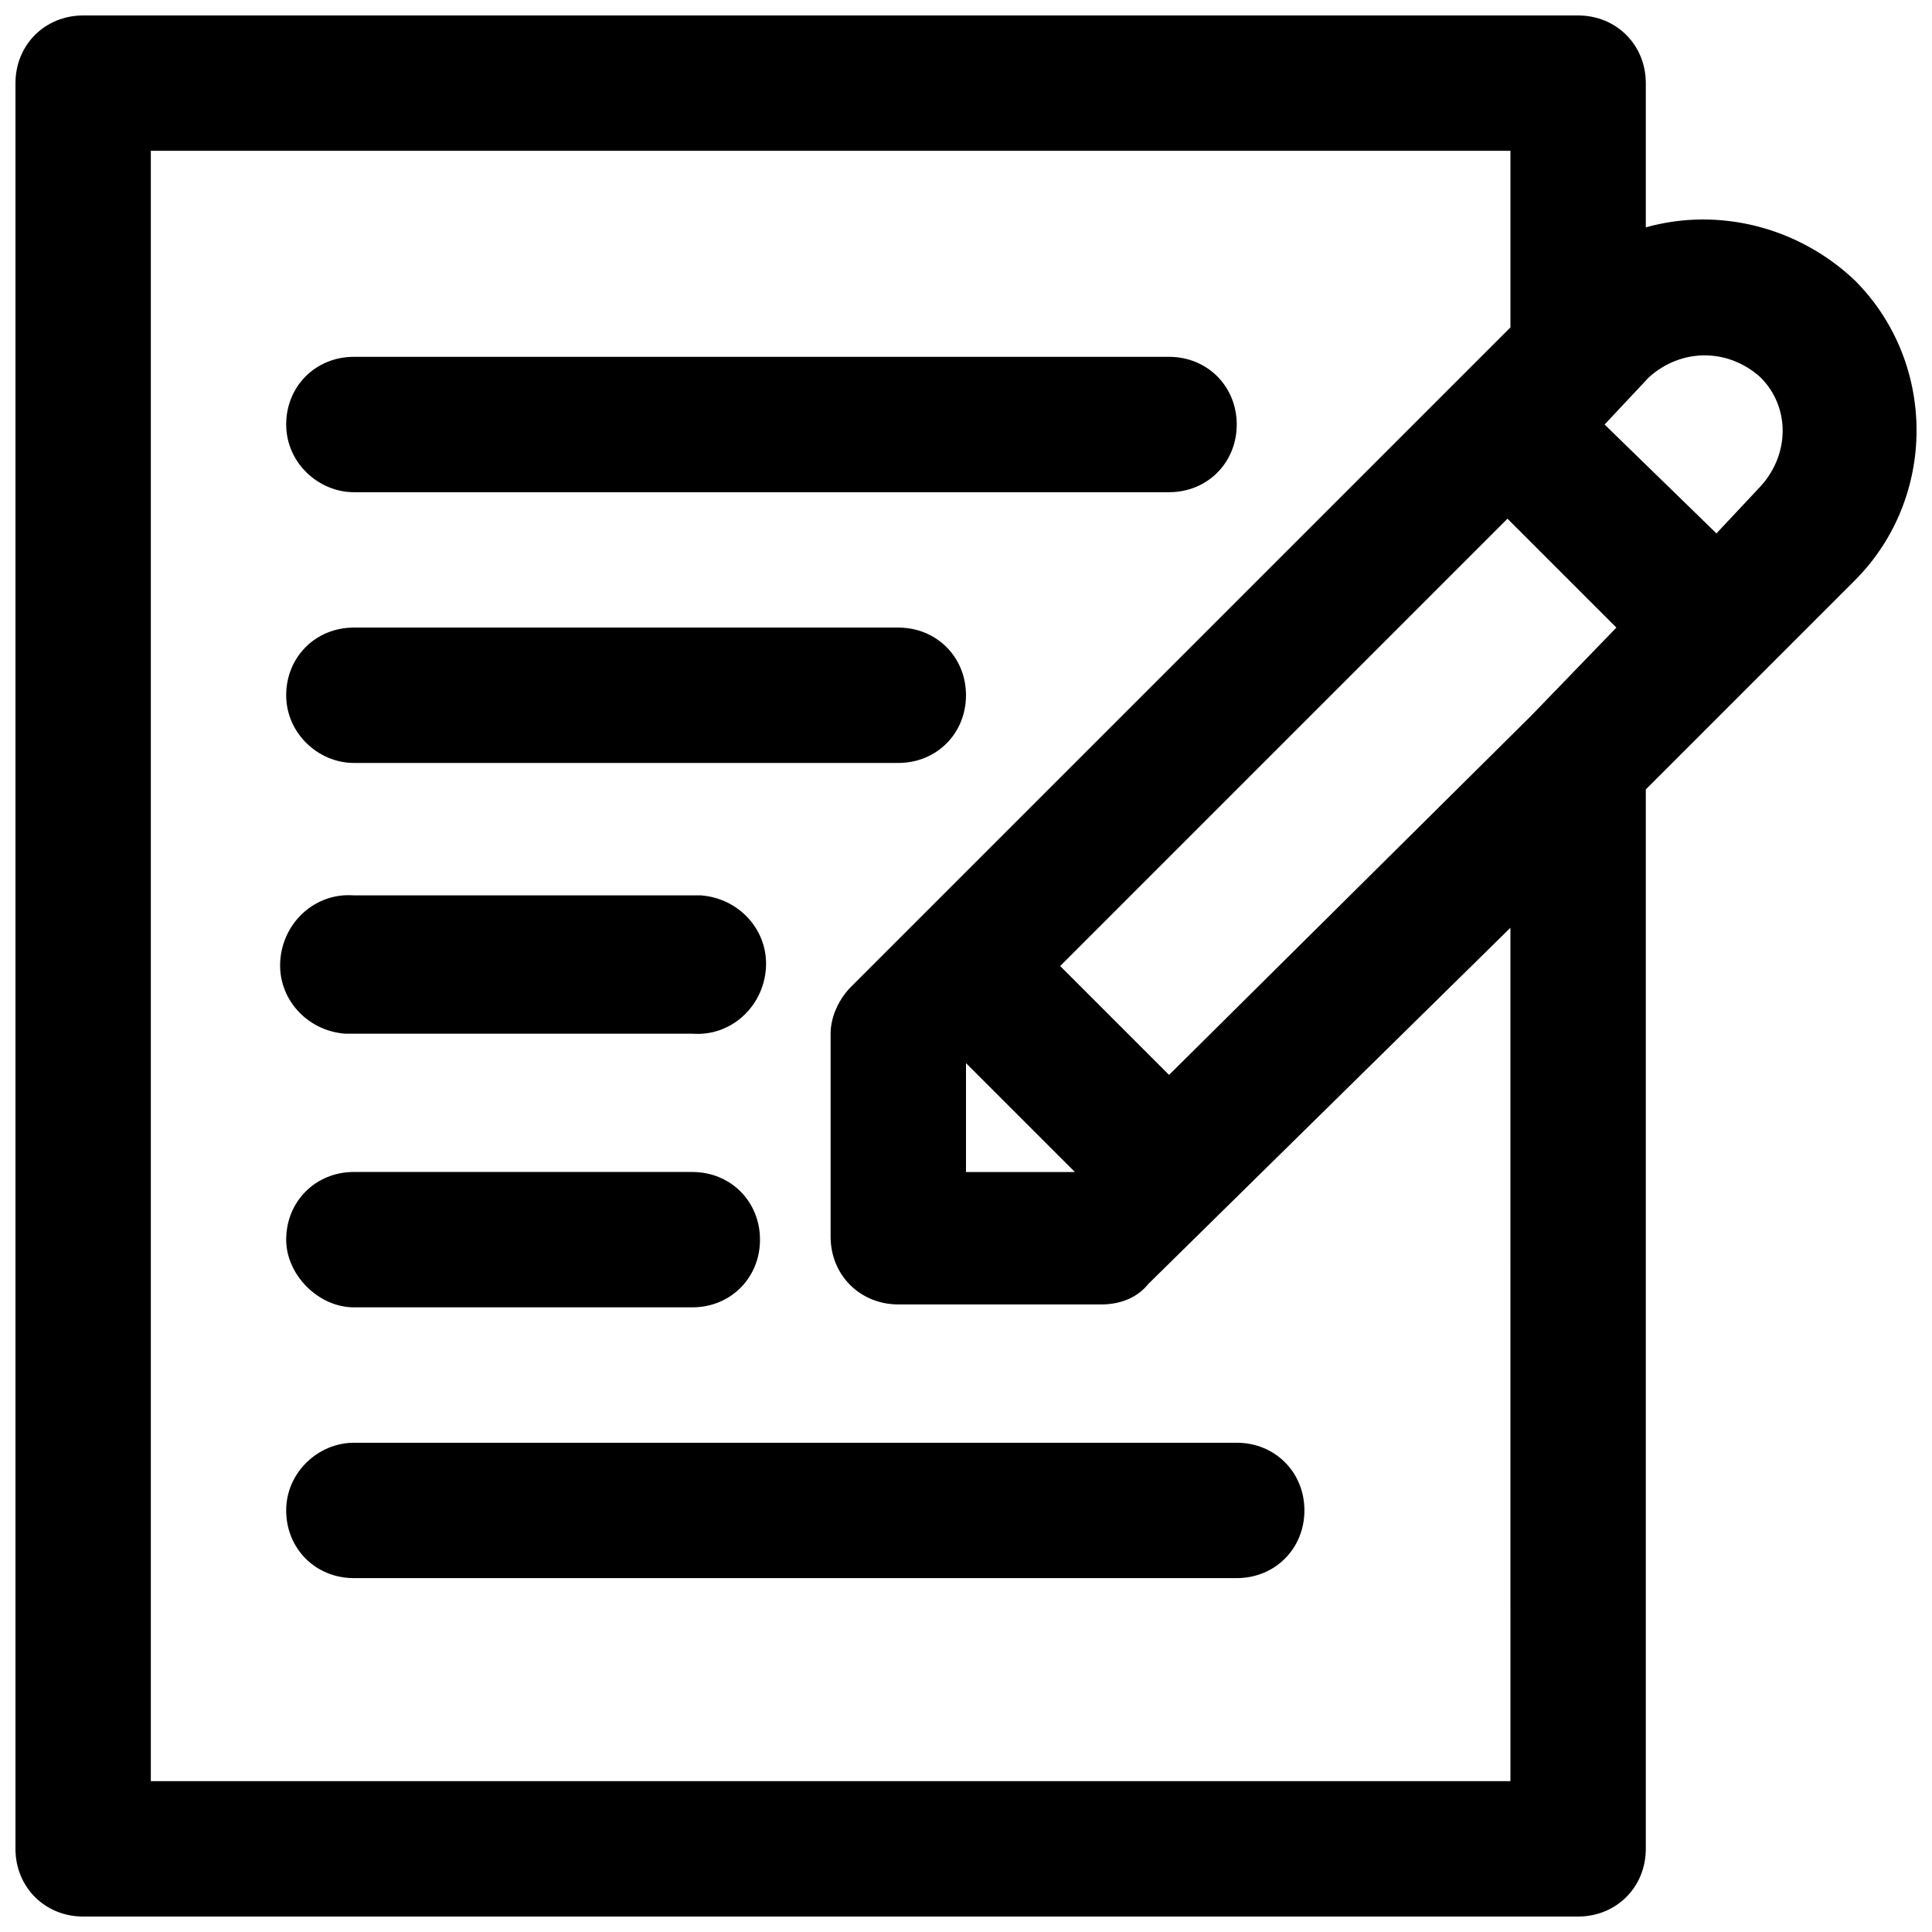 <?xml version="1.0" encoding="UTF-8"?>
<!-- Uploaded to: SVG Repo, www.svgrepo.com, Generator: SVG Repo Mixer Tools -->
<svg width="800px" height="800px" version="1.1" viewBox="144 144 512 512" xmlns="http://www.w3.org/2000/svg">
 <defs>
  <clipPath id="a">
   <path d="m148.09 148.09h503.81v503.81h-503.81z"/>
  </clipPath>
 </defs>
 <path d="m237.78 490.46h89.688c10.137 0 17.938-7.801 17.938-17.938 0-10.137-7.801-17.938-17.938-17.938h-89.688c-10.137 0-17.938 7.801-17.938 17.938 0 9.359 8.578 17.938 17.938 17.938z"/>
 <path d="m237.78 417.94h89.688c10.137 0.781 18.719-7.019 19.496-17.156 0.781-10.137-7.019-18.719-17.156-19.496h-2.34l-89.688-0.004c-10.137-0.781-18.719 7.019-19.496 17.156-0.781 10.137 7.019 18.719 17.156 19.496 0.781 0.004 1.559 0.004 2.34 0.004z"/>
 <path d="m237.78 346.19h144.28c10.137 0 17.938-7.801 17.938-17.938s-7.801-17.938-17.938-17.938h-144.28c-10.137 0-17.938 7.801-17.938 17.938s8.578 17.938 17.938 17.938z"/>
 <path d="m237.78 274.44h216.03c10.137 0 17.938-7.801 17.938-17.938s-7.801-17.938-17.938-17.938h-216.03c-10.137 0-17.938 7.801-17.938 17.938s8.578 17.938 17.938 17.938z"/>
 <path d="m219.84 544.28c0 10.137 7.801 17.938 17.938 17.938h233.97c10.137 0 17.938-7.801 17.938-17.938 0-10.137-7.801-17.938-17.938-17.938h-233.97c-9.359 0-17.938 7.801-17.938 17.938z"/>
 <g clip-path="url(#a)">
  <path d="m635.53 218.29c-14.816-14.039-35.875-19.496-55.371-14.039l-0.004-38.215c0-10.137-7.801-17.938-17.938-17.938h-396.18c-10.137 0-17.938 7.801-17.938 17.938v467.93c0 10.137 7.801 17.938 17.938 17.938h396.18c10.137 0 17.938-7.801 17.938-17.938v-280.76l55.371-55.371c21.84-21.836 21.84-57.711 0.004-79.547zm-24.957 25.734c7.801 7.801 7.801 20.277 0 28.855l-11.699 12.477-29.637-28.852 11.699-12.477c8.578-7.801 21.059-7.801 29.637-0.004-0.781 0-0.781 0 0 0zm-60.832 89.688-95.926 95.148-28.855-28.855 118.54-118.54 28.855 28.855zm-149.74 92.027 28.855 28.855h-28.855zm144.28 190.29h-360.31v-432.06h360.31v46.793l-174.7 174.7c-3.121 3.121-5.461 7.801-5.461 12.477v53.812c0 10.137 7.801 17.938 17.938 17.938h53.812c4.68 0 9.359-1.559 12.477-5.461l95.93-94.363z"/>
 </g>
</svg>
